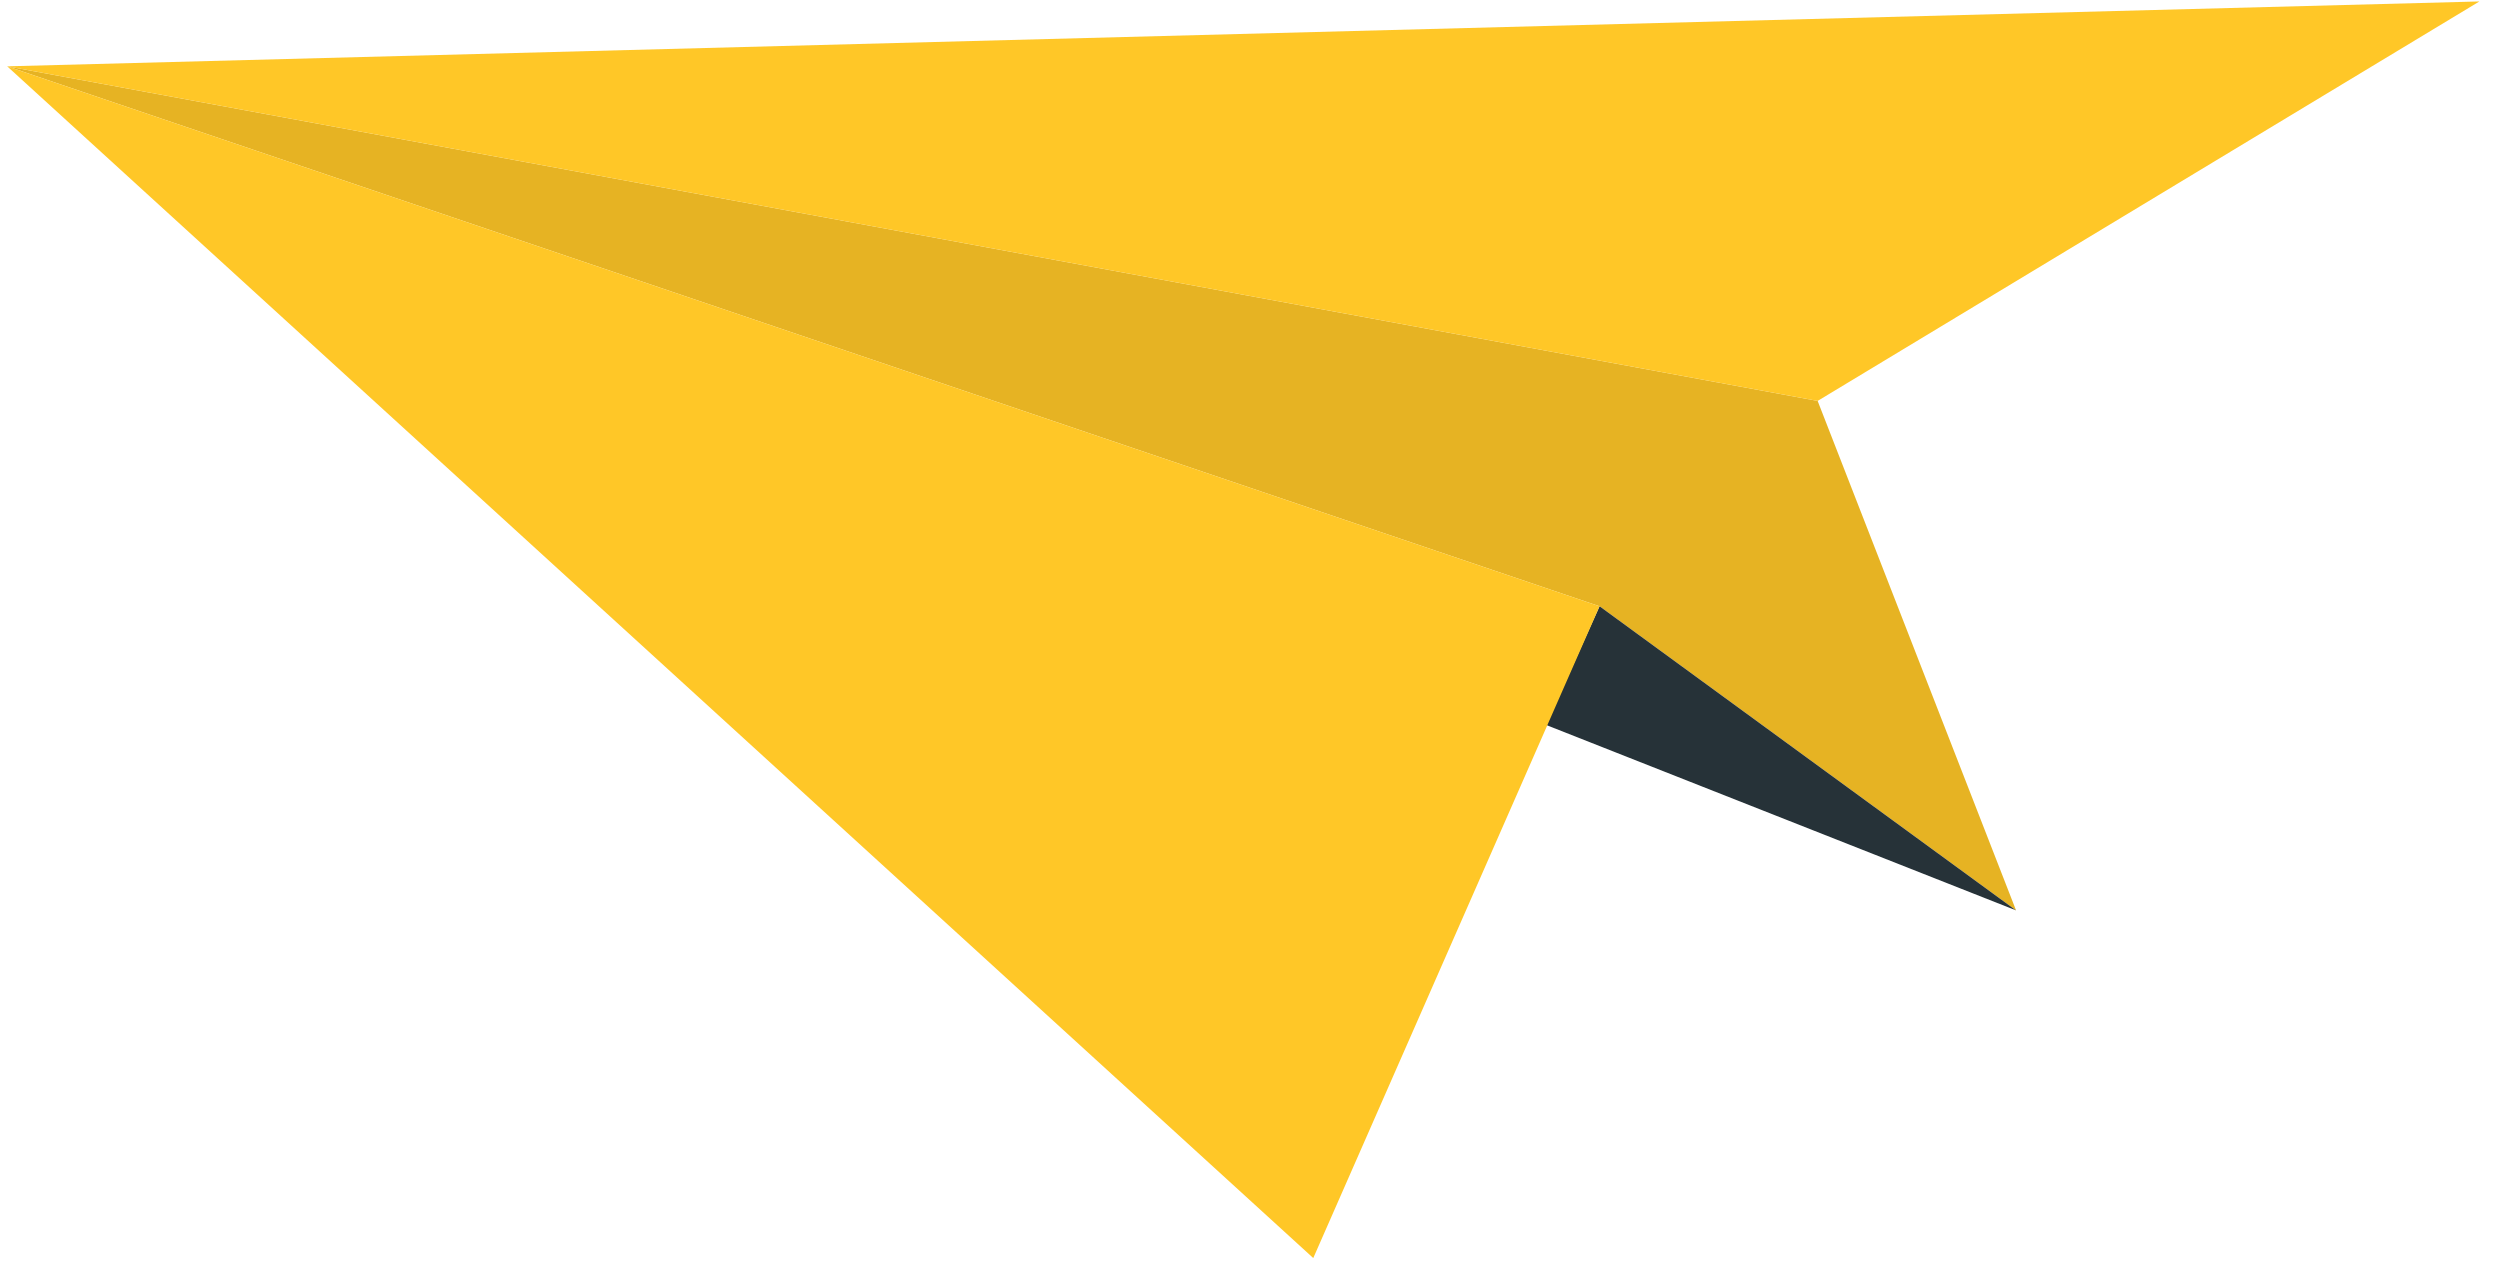 <?xml version="1.0" encoding="UTF-8"?> <svg xmlns="http://www.w3.org/2000/svg" width="114" height="58" viewBox="0 0 114 58" fill="none"> <path d="M82.884 18.282L91.932 41.514L72.94 27.646L0.328 3.024L82.884 18.282Z" fill="#FFC727"></path> <path opacity="0.1" d="M82.884 18.282L91.932 41.514L72.94 27.646L0.328 3.024L82.884 18.282Z" fill="black"></path> <path d="M70.502 33.058L91.932 41.514L72.94 27.646L70.502 33.058Z" fill="#263238"></path> <path d="M72.94 27.646L0.328 3.024L59.885 57.367L72.94 27.646Z" fill="#FFC727"></path> <path d="M82.884 18.282L113.061 0.066L0.328 3.024L82.884 18.282Z" fill="#FFC727"></path> </svg> 